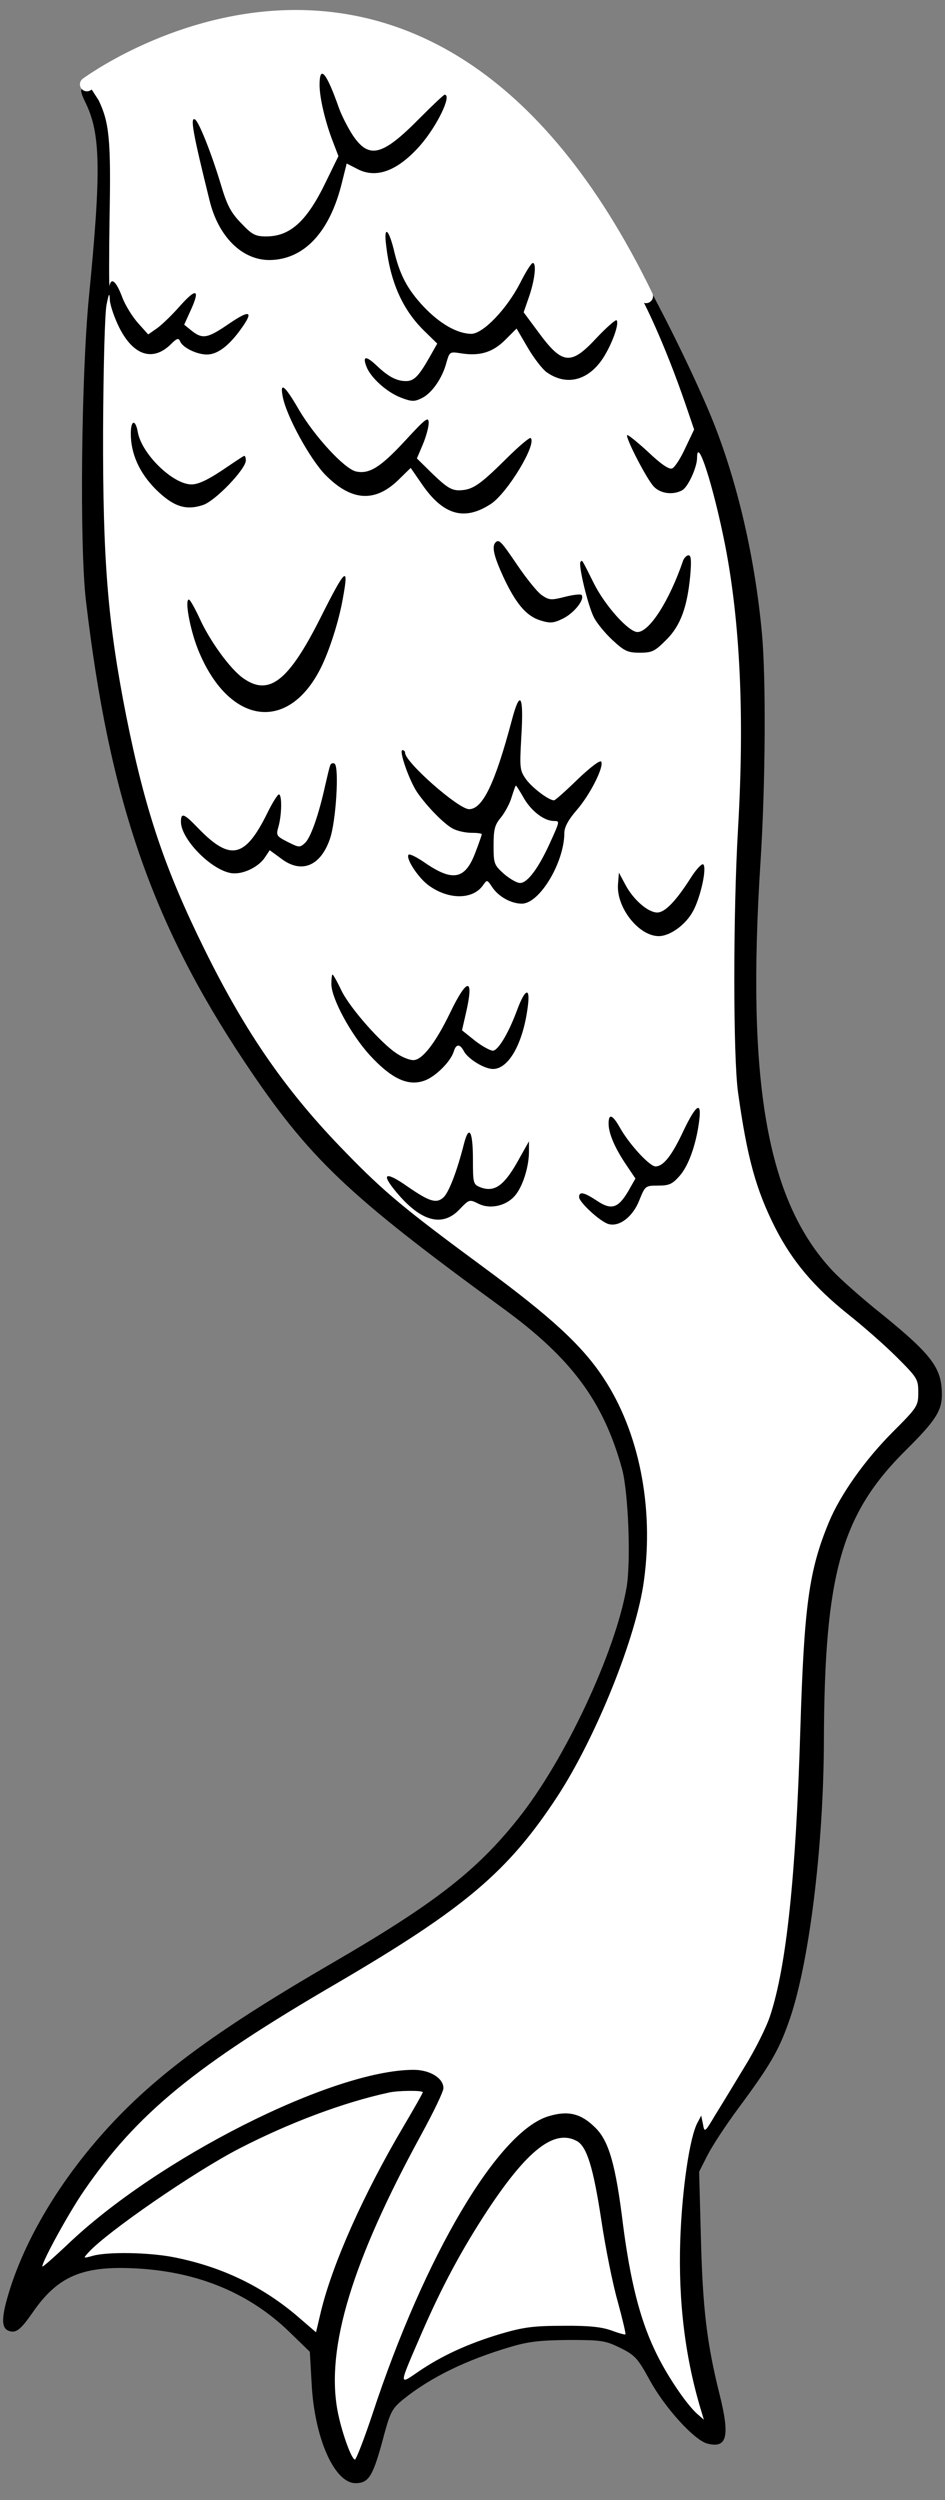 <?xml version="1.0" encoding="UTF-8" standalone="no"?>
<!DOCTYPE svg PUBLIC "-//W3C//DTD SVG 1.1//EN" "http://www.w3.org/Graphics/SVG/1.1/DTD/svg11.dtd">
<svg xmlns:xl="http://www.w3.org/1999/xlink" version="1.1" xmlns="http://www.w3.org/2000/svg" xmlns:dc="http://purl.org/dc/elements/1.1/" viewBox="49.5 72 126 333" width="126" height="333">
  <rect x="49.5" y="72" width="126" height="333" fill="#808080" stroke="none"/>
  <defs>
    <clipPath id="artboard_clip_path">
      <path d="M 49.5 72 L 175.5 72 L 175.5 405 L 49.5 405 Z"/>
    </clipPath>
  </defs>
  <g id="Sea-Dog_s_Leg_(2)" stroke-opacity="1" stroke="none" fill="none" fill-opacity="1" stroke-dasharray="none">
    <title>Sea-Dog&apos;s Leg (2)</title>
    <g id="Sea-Dog_s_Leg_(2)_Art" clip-path="url(#artboard_clip_path)">
      <title>Art</title>
      <g id="Group_766">
        <g id="Graphic_784">
          <path d="M 82.546 75.197 C 78.377 75.983 73.54 77.152 69.018 79.236 C 64.653 81.321 60.642 83.141 60.367 83.889 C 60.249 84.164 60.373 84.576 60.884 85.638 C 62.929 89.767 63.008 94.722 61.356 111.553 C 60.334 122.053 60.098 144.821 60.963 152.057 C 64.07 178.444 69.732 194.881 82.08 213.403 C 90.692 226.302 95.765 231.099 116.528 246.239 C 125.73 252.924 129.977 258.705 132.455 267.71 C 133.281 270.856 133.634 279.94 133.045 283.44 C 131.55 292.091 124.786 306.523 118.534 314.309 C 112.989 321.27 107.248 325.674 93.681 333.539 C 79.17 341.954 71.069 347.814 64.738 354.499 C 57.542 362.089 52.312 370.937 50.267 378.841 C 49.716 381.082 49.795 382.144 50.66 382.459 C 51.604 382.813 52.233 382.341 53.767 380.139 C 57.188 375.144 60.491 373.729 67.884 374.161 C 76.024 374.633 82.867 377.504 88.175 382.695 L 90.81 385.251 L 91.046 389.38 C 91.4 396.694 94.074 402.75 96.905 402.75 C 98.714 402.75 99.265 401.806 100.759 396.144 C 101.546 393.273 101.821 392.762 103.276 391.582 C 106.933 388.633 111.731 386.312 117.629 384.582 C 119.989 383.874 121.641 383.717 125.337 383.678 C 129.702 383.678 130.213 383.756 132.219 384.739 C 134.185 385.723 134.539 386.116 136.151 389.065 C 138.157 392.722 142.089 397.048 143.819 397.481 C 146.454 398.149 146.847 396.537 145.432 390.874 C 143.741 384.11 143.19 379.431 142.954 370.111 L 142.718 361.263 L 143.819 359.1 C 144.409 357.92 146.258 355.089 147.949 352.808 C 152.038 347.303 153.297 345.179 154.594 341.522 C 157.308 334.168 159.313 318.242 159.353 303.849 C 159.431 281.592 161.673 273.687 170.285 265.154 C 174.217 261.261 175.082 259.924 175.082 257.761 C 175.082 254.222 173.785 252.492 167.06 247.025 C 164.425 244.941 161.476 242.307 160.454 241.205 C 151.763 231.886 149.01 216.234 150.898 186.859 C 151.566 176.438 151.645 162.478 151.094 156.383 C 150.111 145.765 147.595 135.226 144.016 126.772 C 140.752 119.103 136.58 111.335 136.58 111.335 C 136.58 111.335 131.683 105.686 127.632 99.472 C 118.942 86.142 109.994 78.657 99.023 75.747 C 94.894 74.686 86.911 74.41 82.546 75.197 Z" fill="black"/>
        </g>
        <g id="Graphic_783">
          <path d="M 99.409 75.155 C 106.645 77.2 111.721 80.654 118.21 87.182 C 124.384 93.355 129.61 100.476 134.015 109.246 C 134.801 110.819 135.325 112.264 135.325 112.264 C 135.325 112.264 137.96 117.294 140.909 125.867 L 142.05 129.21 L 140.87 131.687 C 140.241 133.063 139.454 134.282 139.101 134.4 C 138.707 134.558 137.606 133.811 135.915 132.198 C 134.5 130.901 133.241 129.878 133.123 129.957 C 132.848 130.232 135.719 135.816 136.662 136.799 C 137.528 137.743 139.219 137.979 140.438 137.31 C 141.224 136.917 142.443 134.243 142.443 132.985 C 142.443 129.957 144.606 136.681 146.179 144.585 C 148.184 154.888 148.774 167.354 147.909 182.298 C 147.241 193.544 147.241 212.813 147.909 217.532 C 149.128 226.262 150.308 230.509 152.903 235.621 C 155.145 239.986 158.016 243.408 162.538 247.025 C 164.583 248.638 167.532 251.233 169.105 252.806 C 171.818 255.52 171.936 255.716 171.936 257.446 C 171.936 259.255 171.858 259.413 168.554 262.716 C 164.858 266.412 161.555 271.053 160.021 274.749 C 157.347 281.198 156.718 285.878 156.207 302.473 C 155.617 321.938 154.358 333.893 152.196 340.46 C 151.724 341.954 150.19 345.022 148.774 347.303 C 147.398 349.583 145.628 352.493 144.842 353.752 C 143.466 356.072 143.426 356.072 143.23 354.932 L 142.994 353.791 L 142.522 354.696 C 141.46 356.583 140.438 363.622 140.202 370.347 C 139.926 378.683 140.87 386.273 143.112 393.509 L 143.348 394.295 L 142.443 393.509 C 140.909 392.132 138.157 388.003 136.741 384.897 C 134.775 380.728 133.516 375.616 132.573 368.341 C 131.59 360.319 130.685 357.173 128.876 355.403 C 126.989 353.516 125.258 353.083 122.663 353.87 C 115.938 355.836 106.107 372.431 99.147 393.587 C 98.046 396.891 96.984 399.604 96.827 399.604 C 96.355 399.604 95.018 395.829 94.507 393.116 C 92.934 384.7 96.473 373.139 105.675 356.308 C 107.287 353.359 108.624 350.606 108.624 350.134 C 108.624 348.797 106.815 347.696 104.652 347.696 C 93.838 347.696 70.401 359.533 58.407 371.055 C 56.598 372.745 55.143 374.043 55.143 373.886 C 55.143 373.178 58.682 366.729 60.688 363.819 C 67.766 353.516 75.474 347.185 94.467 336.135 C 111.534 326.146 117.275 321.27 123.843 311.242 C 128.994 303.338 134.382 289.968 135.365 282.496 C 136.702 272.704 134.696 262.677 129.977 255.559 C 127.146 251.233 122.938 247.379 113.894 240.734 C 103.591 233.144 100.799 230.863 95.608 225.515 C 87.743 217.493 82.277 209.628 76.771 198.46 C 71.463 187.724 68.828 179.899 66.311 167.276 C 63.873 154.888 63.204 146.788 63.244 129.446 C 63.283 120.873 63.48 113.559 63.716 112.536 C 64.03 111.002 64.109 110.924 64.148 111.986 C 64.188 112.654 64.738 114.306 65.407 115.643 C 67.294 119.379 69.89 120.204 72.288 117.845 C 73.075 117.058 73.311 116.98 73.507 117.452 C 73.822 118.277 75.71 119.221 77.086 119.221 C 78.462 119.221 79.957 118.12 81.53 115.957 C 83.378 113.441 82.906 113.165 80.075 115.092 C 77.204 117.058 76.535 117.216 75.08 116.075 L 74.058 115.249 L 74.805 113.598 C 76.221 110.57 75.788 110.216 73.586 112.654 C 72.524 113.873 71.109 115.249 70.44 115.721 L 69.26 116.547 L 67.923 115.053 C 67.176 114.227 66.193 112.654 65.8 111.592 C 65.013 109.508 64.345 108.879 64.109 110.059 C 64.03 110.452 64.03 106.323 64.109 100.896 C 64.306 90.632 64.07 88.312 62.654 85.363 L 61.218 83.141 L 64.01 81.489 C 69.162 78.5 75.414 76.062 81.588 74.686 C 85.049 73.9 96.185 74.25 99.409 75.155 Z" fill="#FFFFFF"/>
        </g>
        <g id="Graphic_782">
          <path d="M 105.871 350.685 C 105.871 350.803 104.731 352.808 103.315 355.207 C 98.007 364.173 93.877 373.414 92.305 379.824 L 91.636 382.655 L 88.844 380.256 C 84.164 376.363 78.816 373.847 72.524 372.628 C 69.182 371.998 63.794 371.92 61.867 372.47 C 60.57 372.824 60.57 372.824 61.278 372.038 C 63.716 369.324 75.474 361.223 81.451 358.156 C 88.097 354.735 95.332 352.022 101.349 350.724 C 102.529 350.449 105.871 350.409 105.871 350.685 Z" fill="#FFFFFF"/>
        </g>
        <g id="Graphic_781">
          <path d="M 126.399 357.173 C 127.736 357.881 128.601 360.673 129.663 367.633 C 130.213 371.33 131.196 376.245 131.865 378.565 C 132.494 380.886 132.966 382.852 132.887 382.93 C 132.848 383.009 131.983 382.773 131.039 382.419 C 129.741 381.947 128.011 381.751 124.551 381.79 C 120.618 381.79 119.242 381.987 116.292 382.852 C 111.927 384.15 108.428 385.762 105.36 387.846 C 102.608 389.734 102.608 389.97 105.753 382.695 C 108.428 376.56 111.062 371.644 114.523 366.375 C 119.832 358.353 123.41 355.561 126.399 357.173 Z" fill="#FFFFFF"/>
        </g>
        <g id="Graphic_780">
          <path d="M 92.108 83.318 C 92.108 85.048 92.894 88.352 93.917 90.947 L 94.625 92.795 L 93.012 96.099 C 90.456 101.447 88.215 103.491 84.99 103.491 C 83.535 103.491 83.103 103.256 81.648 101.722 C 80.271 100.306 79.76 99.323 78.934 96.531 C 77.676 92.363 76.024 88.234 75.513 87.919 C 74.805 87.486 75.238 89.807 77.44 98.694 C 78.62 103.531 81.766 106.637 85.423 106.637 C 90.024 106.598 93.484 102.941 95.097 96.295 L 95.726 93.778 L 97.181 94.526 C 99.698 95.823 102.529 94.761 105.518 91.38 C 107.759 88.823 109.804 84.616 108.781 84.616 C 108.663 84.616 107.169 86.031 105.478 87.722 C 100.484 92.795 98.714 93.228 96.552 90.043 C 95.883 89.02 95.018 87.329 94.664 86.307 C 93.012 81.627 92.108 80.565 92.108 83.318 Z" fill="black"/>
        </g>
        <g id="Graphic_779">
          <path d="M 100.995 104.75 C 101.546 109.587 103.197 113.283 106.068 116.075 L 107.798 117.766 L 106.776 119.575 C 105.321 122.131 104.692 122.76 103.63 122.76 C 102.372 122.76 101.27 122.171 99.698 120.676 C 98.282 119.339 97.81 119.418 98.36 120.834 C 98.911 122.289 101.074 124.255 102.961 124.963 C 104.377 125.513 104.77 125.513 105.714 125.041 C 107.051 124.412 108.467 122.407 109.017 120.322 C 109.45 118.828 109.45 118.828 110.984 119.064 C 113.461 119.457 115.191 118.946 116.882 117.255 L 118.377 115.761 L 119.871 118.317 C 120.697 119.732 121.837 121.187 122.388 121.581 C 125.062 123.468 127.972 122.682 129.938 119.654 C 131.157 117.727 132.101 115.053 131.708 114.66 C 131.59 114.542 130.371 115.603 129.033 117.019 C 125.612 120.716 124.472 120.598 121.247 116.193 L 119.32 113.598 L 120.068 111.435 C 120.815 109.233 121.051 107.031 120.539 107.031 C 120.343 107.031 119.596 108.21 118.848 109.705 C 117.04 113.205 113.894 116.469 112.321 116.469 C 110.433 116.429 108.152 115.132 105.95 112.811 C 103.787 110.491 102.765 108.564 101.978 105.143 C 101.27 102.351 100.641 102.076 100.995 104.75 Z" fill="black"/>
        </g>
        <g id="Graphic_778">
          <path d="M 87.192 124.805 C 87.664 127.401 90.85 133.181 92.894 135.266 C 96.316 138.726 99.422 138.962 102.529 136.013 L 104.259 134.322 L 105.753 136.485 C 108.585 140.614 111.416 141.44 114.955 139.119 C 117.158 137.664 121.09 131.176 120.264 130.35 C 120.146 130.193 118.613 131.49 116.922 133.181 C 113.382 136.681 112.478 137.271 110.708 137.31 C 109.686 137.31 109.017 136.878 107.248 135.187 L 105.085 133.063 L 105.871 131.215 C 106.304 130.193 106.658 128.895 106.658 128.345 C 106.658 127.44 106.304 127.676 103.551 130.665 C 100.209 134.282 98.714 135.187 96.945 134.794 C 95.372 134.4 91.439 130.114 89.355 126.575 C 87.468 123.311 86.799 122.8 87.192 124.805 Z" fill="black"/>
        </g>
        <g id="Graphic_777">
          <path d="M 66.94 129.76 C 66.94 132.434 68.081 134.99 70.283 137.192 C 72.603 139.473 74.255 140.024 76.535 139.277 C 78.187 138.765 82.277 134.479 82.277 133.339 C 82.277 132.906 82.159 132.631 82.002 132.749 C 81.805 132.827 80.468 133.732 79.013 134.715 C 77.165 135.934 75.906 136.524 75.041 136.524 C 72.564 136.524 68.435 132.513 67.884 129.603 C 67.569 127.794 66.94 127.912 66.94 129.76 Z" fill="black"/>
        </g>
        <g id="Graphic_776">
          <path d="M 115.585 144.232 C 115.034 144.782 115.349 146.08 116.607 148.833 C 118.298 152.45 119.714 154.102 121.601 154.653 C 122.86 155.046 123.331 155.006 124.59 154.377 C 126.084 153.63 127.539 151.782 127.028 151.231 C 126.871 151.113 125.848 151.231 124.786 151.507 C 122.938 151.978 122.702 151.939 121.68 151.231 C 121.09 150.799 119.674 149.029 118.495 147.299 C 116.332 144.114 116.056 143.799 115.585 144.232 Z" fill="black"/>
        </g>
        <g id="Graphic_775">
          <path d="M 140.595 146.63 C 138.747 152.057 136.073 156.186 134.5 156.186 C 133.32 156.186 130.174 152.686 128.68 149.698 C 126.989 146.316 127.146 146.591 126.91 146.827 C 126.556 147.142 127.893 152.686 128.68 154.22 C 129.073 155.006 130.213 156.383 131.196 157.287 C 132.769 158.742 133.202 158.939 134.814 158.939 C 136.466 158.939 136.82 158.742 138.314 157.248 C 140.241 155.36 141.145 152.844 141.539 148.597 C 141.696 146.709 141.657 145.962 141.303 145.962 C 141.067 145.962 140.752 146.276 140.595 146.63 Z" fill="black"/>
        </g>
        <g id="Graphic_774">
          <path d="M 92.187 154.377 C 87.979 162.714 85.383 164.759 81.962 162.36 C 80.232 161.18 77.44 157.327 76.103 154.338 C 75.474 153.001 74.844 151.86 74.687 151.86 C 74.097 151.86 74.844 155.832 75.867 158.428 C 79.878 168.495 87.861 169.753 92.265 160.984 C 93.445 158.624 94.703 154.653 95.215 151.703 C 96.04 147.22 95.608 147.574 92.187 154.377 Z" fill="black"/>
        </g>
        <g id="Graphic_773">
          <path d="M 117.708 168.062 C 115.506 176.32 113.854 179.781 112.045 179.781 C 110.63 179.781 103.512 173.528 103.512 172.27 C 103.512 172.073 103.355 171.916 103.158 171.916 C 102.647 171.916 104.063 175.966 105.124 177.539 C 106.461 179.466 108.703 181.747 109.883 182.376 C 110.472 182.691 111.573 182.927 112.36 182.927 C 113.107 182.927 113.736 183.005 113.736 183.123 C 113.736 183.202 113.382 184.264 112.91 185.483 C 111.534 189.179 109.883 189.494 106.068 186.859 C 105.046 186.151 104.141 185.719 103.984 185.837 C 103.551 186.269 105.164 188.786 106.54 189.848 C 109.175 191.853 112.517 191.893 113.894 189.926 C 114.444 189.14 114.444 189.14 115.152 190.202 C 115.978 191.421 117.629 192.365 119.084 192.365 C 121.444 192.365 124.747 186.859 124.747 182.927 C 124.747 182.18 125.298 181.157 126.399 179.899 C 128.208 177.815 130.056 174.118 129.663 173.45 C 129.505 173.214 128.247 174.157 126.517 175.809 C 124.944 177.343 123.528 178.601 123.371 178.601 C 122.663 178.601 120.539 176.989 119.674 175.848 C 118.809 174.629 118.77 174.393 119.006 170.186 C 119.36 164.523 118.848 163.697 117.708 168.062 Z M 119.399 178.404 L 119.399 178.404 C 120.421 180.095 122.073 181.354 123.371 181.354 C 124.157 181.354 124.157 181.354 122.781 184.382 C 121.287 187.646 119.832 189.612 118.848 189.612 C 118.416 189.612 117.472 189.061 116.686 188.393 C 115.388 187.213 115.309 187.056 115.309 184.618 C 115.309 182.455 115.467 181.865 116.292 180.882 C 116.804 180.253 117.472 179.034 117.708 178.208 C 117.983 177.343 118.219 176.635 118.298 176.635 C 118.337 176.635 118.848 177.421 119.399 178.404 Z" fill="black"/>
        </g>
        <g id="Graphic_772">
          <path d="M 93.524 173.961 C 93.406 174.236 93.13 175.455 92.855 176.635 C 91.99 180.567 90.928 183.556 90.181 184.264 C 89.473 184.932 89.355 184.893 87.861 184.146 C 86.327 183.359 86.288 183.281 86.642 182.062 C 87.074 180.489 87.114 177.815 86.681 177.815 C 86.524 177.815 85.816 178.916 85.147 180.292 C 82.198 186.269 80.232 186.741 75.985 182.376 C 74.019 180.331 73.625 180.174 73.625 181.472 C 73.625 183.713 77.479 187.724 80.193 188.275 C 81.687 188.589 83.928 187.567 84.833 186.191 L 85.462 185.247 L 86.917 186.309 C 89.63 188.432 92.226 187.41 93.484 183.753 C 94.31 181.432 94.743 174.118 94.113 173.725 C 93.877 173.568 93.602 173.685 93.524 173.961 Z" fill="black"/>
        </g>
        <g id="Graphic_771">
          <path d="M 141.617 188.904 C 139.612 192.05 138.157 193.544 137.134 193.544 C 135.915 193.544 133.949 191.853 132.887 189.848 L 132.022 188.236 L 131.904 189.73 C 131.629 192.836 134.657 196.69 137.331 196.69 C 138.825 196.69 140.909 195.196 141.893 193.387 C 142.876 191.617 143.78 187.646 143.269 187.134 C 143.112 186.977 142.364 187.724 141.617 188.904 Z" fill="black"/>
        </g>
        <g id="Graphic_770">
          <path d="M 93.681 203.061 C 93.681 204.988 96.276 209.785 98.832 212.577 C 101.664 215.645 103.866 216.706 106.029 215.959 C 107.484 215.487 109.568 213.442 110 212.066 C 110.315 211.004 110.826 211.004 111.377 212.066 C 111.967 213.089 114.09 214.386 115.231 214.386 C 117.315 214.386 119.242 211.004 119.871 206.089 C 120.225 203.454 119.556 203.611 118.495 206.403 C 117.393 209.431 116.017 211.791 115.27 211.948 C 114.955 211.987 113.894 211.437 112.871 210.65 L 111.102 209.235 L 111.613 206.993 C 112.753 202.117 111.809 202.117 109.489 206.954 C 107.562 210.926 105.793 213.207 104.613 213.207 C 104.141 213.207 103.197 212.853 102.49 212.381 C 100.445 211.122 96.158 206.285 95.018 203.926 C 94.467 202.746 93.917 201.802 93.838 201.802 C 93.76 201.802 93.681 202.353 93.681 203.061 Z" fill="black"/>
        </g>
        <g id="Graphic_769">
          <path d="M 140.673 222.526 C 139.101 225.908 137.96 227.363 136.898 227.363 C 136.112 227.363 133.359 224.375 132.14 222.172 C 131.157 220.442 130.646 220.285 130.646 221.661 C 130.646 222.998 131.511 224.964 133.005 227.167 L 134.224 228.976 L 133.241 230.706 C 131.904 232.947 131 233.223 129.073 231.925 C 127.343 230.785 126.713 230.667 126.713 231.453 C 126.713 232.122 129.466 234.678 130.606 235.032 C 132.061 235.464 133.87 234.088 134.736 231.886 C 135.522 229.959 135.522 229.919 137.252 229.919 C 138.707 229.919 139.14 229.723 140.084 228.661 C 141.303 227.324 142.325 224.414 142.718 221.347 C 143.072 218.633 142.364 219.026 140.673 222.526 Z" fill="black"/>
        </g>
        <g id="Graphic_768">
          <path d="M 111.377 224.296 C 110.433 228.032 109.332 230.863 108.624 231.492 C 107.68 232.357 106.737 232.043 103.827 230.037 C 101.035 228.071 100.287 228.228 102.018 230.391 C 105.439 234.678 108.428 235.582 110.787 233.065 C 112.085 231.728 112.085 231.728 113.343 232.357 C 114.995 233.144 117.275 232.554 118.377 230.981 C 119.32 229.683 120.028 227.245 120.028 225.397 L 120.028 224.021 L 118.809 226.184 C 116.804 229.88 115.506 230.863 113.579 230.155 C 112.596 229.762 112.557 229.644 112.557 226.419 C 112.557 222.684 112.045 221.74 111.377 224.296 Z" fill="black"/>
        </g>
        <g id="Line_767">
          <path d="M 61.087 83.235 C 61.087 83.235 105.775 49.999 135.64 111.451" stroke="#FFFFFF" stroke-linecap="round" stroke-linejoin="round" stroke-width="1.861"/>
        </g>
      </g>
    </g>
  </g>
</svg>
